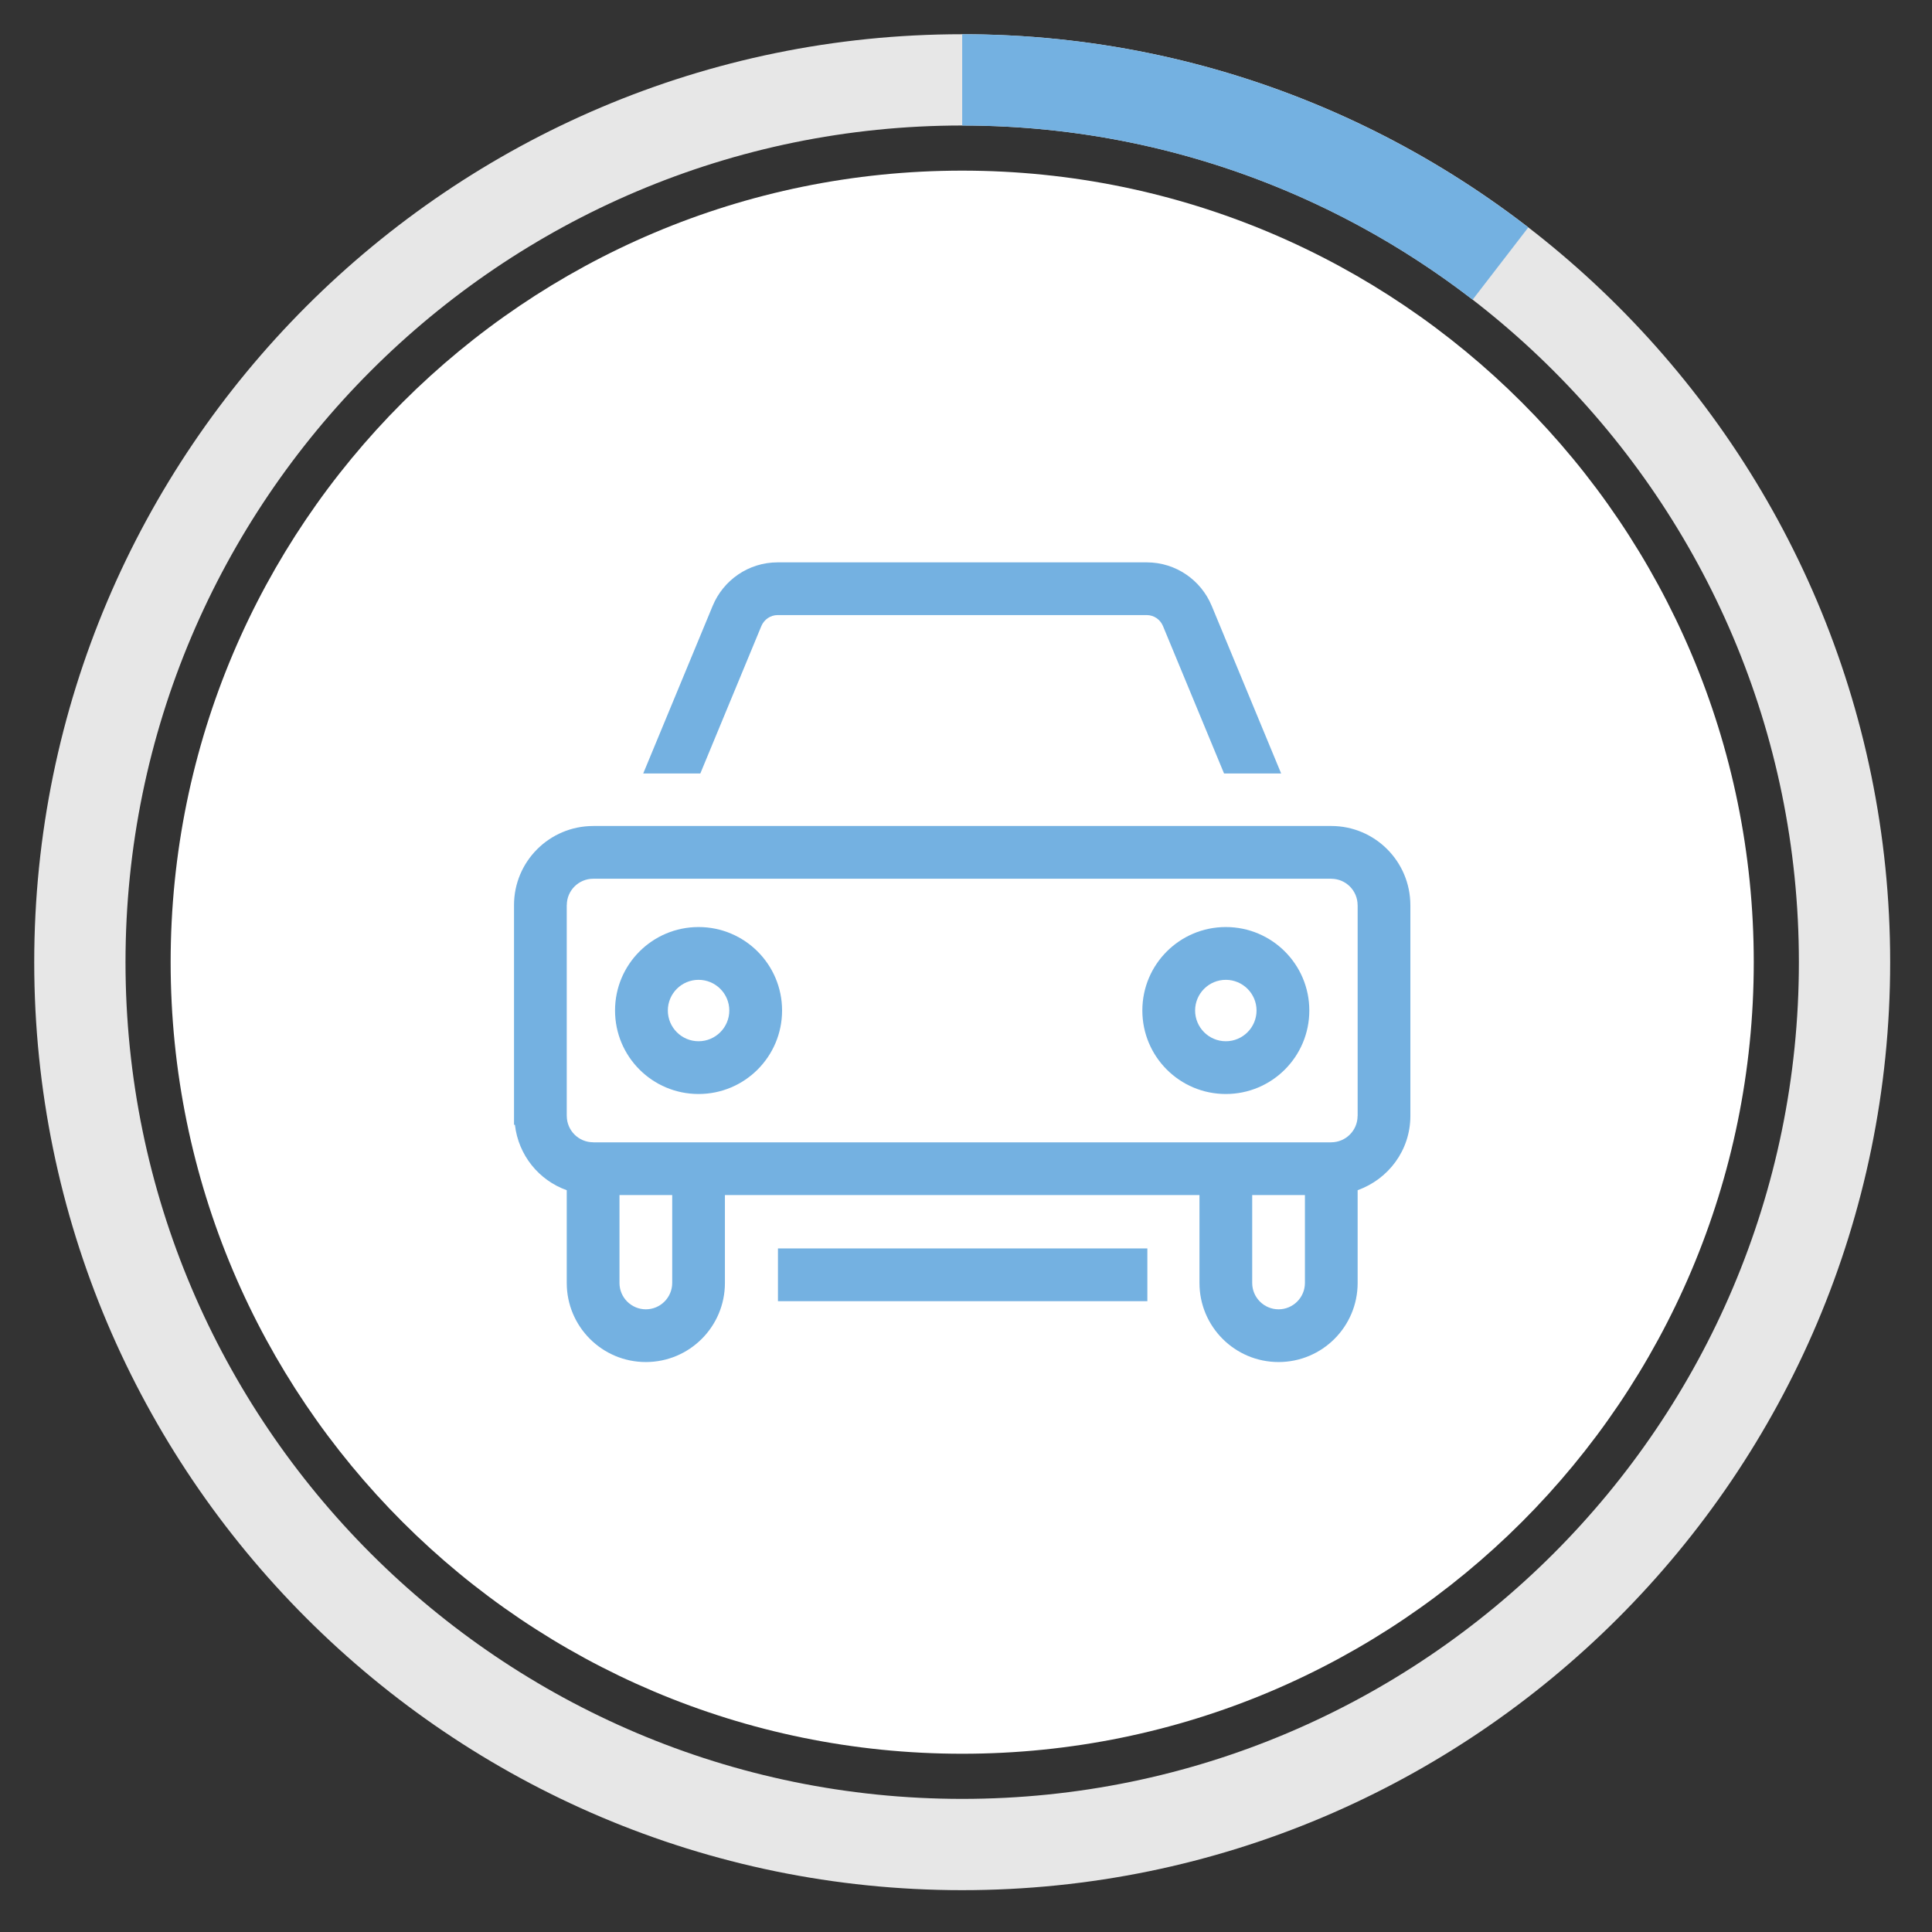 <?xml version="1.0" encoding="utf-8"?>
<!-- Generator: Adobe Illustrator 15.0.0, SVG Export Plug-In . SVG Version: 6.00 Build 0)  -->
<!DOCTYPE svg PUBLIC "-//W3C//DTD SVG 1.1//EN" "http://www.w3.org/Graphics/SVG/1.1/DTD/svg11.dtd">
<svg version="1.1" id="Ebene_1" xmlns="http://www.w3.org/2000/svg" xmlns:xlink="http://www.w3.org/1999/xlink" x="0px" y="0px"
	 width="254px" height="254px" viewBox="0 0 254 254" enable-background="new 0 0 254 254" xml:space="preserve">
<rect x="0" y="0" width="254" height="254" fill="#333333" stroke="none"/>
<g>
	<defs>
		<rect id="SVGID_1_" x="-43.5" y="-43.5" width="340" height="340"/>
	</defs>
	<clipPath id="SVGID_2_">
		<use xlink:href="#SVGID_1_"  overflow="visible"/>
	</clipPath>
	<path clip-path="url(#SVGID_2_)" fill="#E7E7E7" d="M126.5,16.5c-60.654,0-110,49.346-110,110c0,60.654,49.346,110,110,110
		c60.654,0,110-49.346,110-110C236.5,65.846,187.154,16.5,126.5,16.5 M126.5,248.5c-67.271,0-122-54.729-122-122
		c0-67.271,54.729-122,122-122c67.271,0,122,54.729,122,122C248.5,193.771,193.771,248.5,126.5,248.5"/>
	<path clip-path="url(#SVGID_2_)" fill="#FFFFFF" d="M22.434,126.5c0,57.475,46.592,104.066,104.066,104.066
		c57.475,0,104.067-46.592,104.067-104.066c0-57.475-46.592-104.067-104.067-104.067C69.025,22.433,22.434,69.025,22.434,126.5"/>
	<path clip-path="url(#SVGID_2_)" fill="#74B1E1" d="M193.604,39.402l7.32-9.502C180.313,13.984,154.495,4.5,126.5,4.5v12
		C151.742,16.5,175.02,25.051,193.604,39.402"/>
	<path clip-path="url(#SVGID_2_)" fill="#74B1E1" d="M91.84,121.878c-6.071,0-10.981,4.911-10.981,10.971
		c0,6.07,4.91,10.98,10.981,10.98c6.06,0,10.98-4.91,10.98-10.98C102.82,126.789,97.9,121.878,91.84,121.878 M91.84,136.892
		c-2.23,0-4.039-1.813-4.039-4.042c0-2.223,1.809-4.032,4.039-4.032c2.229,0,4.041,1.81,4.041,4.032
		C95.881,135.079,94.069,136.892,91.84,136.892 M161.16,121.878c-6.068,0-10.976,4.911-10.976,10.971
		c0,6.07,4.907,10.98,10.976,10.98c6.059,0,10.976-4.91,10.976-10.98C172.136,126.789,167.219,121.878,161.16,121.878
		 M161.16,136.892c-2.229,0-4.039-1.813-4.039-4.042c0-2.223,1.81-4.032,4.039-4.032c2.226,0,4.037,1.81,4.037,4.032
		C165.197,135.079,163.386,136.892,161.16,136.892 M102.278,164.13h48.565v6.937h-48.565V164.13z M185.42,118.991
		c-0.009-5.743-4.662-10.398-10.396-10.398h-1.155H79.131h-1.156v0.002c-5.745,0.009-10.397,4.662-10.397,10.396v1.155v25.418v1.155
		v1.156h0.119c0.456,4.002,3.144,7.294,6.813,8.603v10.974v1.219c0,5.743,4.653,10.397,10.398,10.397
		c5.742,0,10.397-4.654,10.397-10.397v-1.219v-10.335h62.389v10.335v1.219c0,5.743,4.652,10.397,10.397,10.397
		c5.743,0,10.398-4.654,10.398-10.397v-1.219v-10.98c4.03-1.435,6.932-5.239,6.932-9.752v-1.155v-25.418v-1.155H185.42z
		 M88.375,167.451v1.219c0,1.911-1.555,3.466-3.466,3.466s-3.466-1.555-3.466-3.466v-1.219v-10.335h6.932V167.451z M171.558,168.67
		c0,1.911-1.555,3.466-3.466,3.466s-3.466-1.555-3.466-3.466v-1.219v-10.335h6.932v10.335V168.67z M178.49,145.563v1.155h-0.009
		c0,1.904-1.553,3.461-3.476,3.461v0.005h-1.137H79.131h-1.156v-0.009c-1.904,0-3.461-1.553-3.461-3.476H74.51v-1.137v-25.418
		v-1.155h0.008c0-1.905,1.553-3.462,3.476-3.462v-0.004h1.137h94.738h1.155v0.009c1.904,0,3.461,1.552,3.461,3.475h0.005v1.137
		V145.563z M92.072,101.688h-7.507l9.139-22.057v0.002c1.389-3.344,4.688-5.7,8.534-5.7h48.523c3.848,0,7.143,2.356,8.532,5.7
		l0.002-0.002l9.137,22.057h-7.507l-8.036-19.399c-0.352-0.835-1.169-1.424-2.128-1.424h-48.523c-0.957,0-1.778,0.59-2.135,1.424
		L92.072,101.688z"/>
</g>
</svg>
